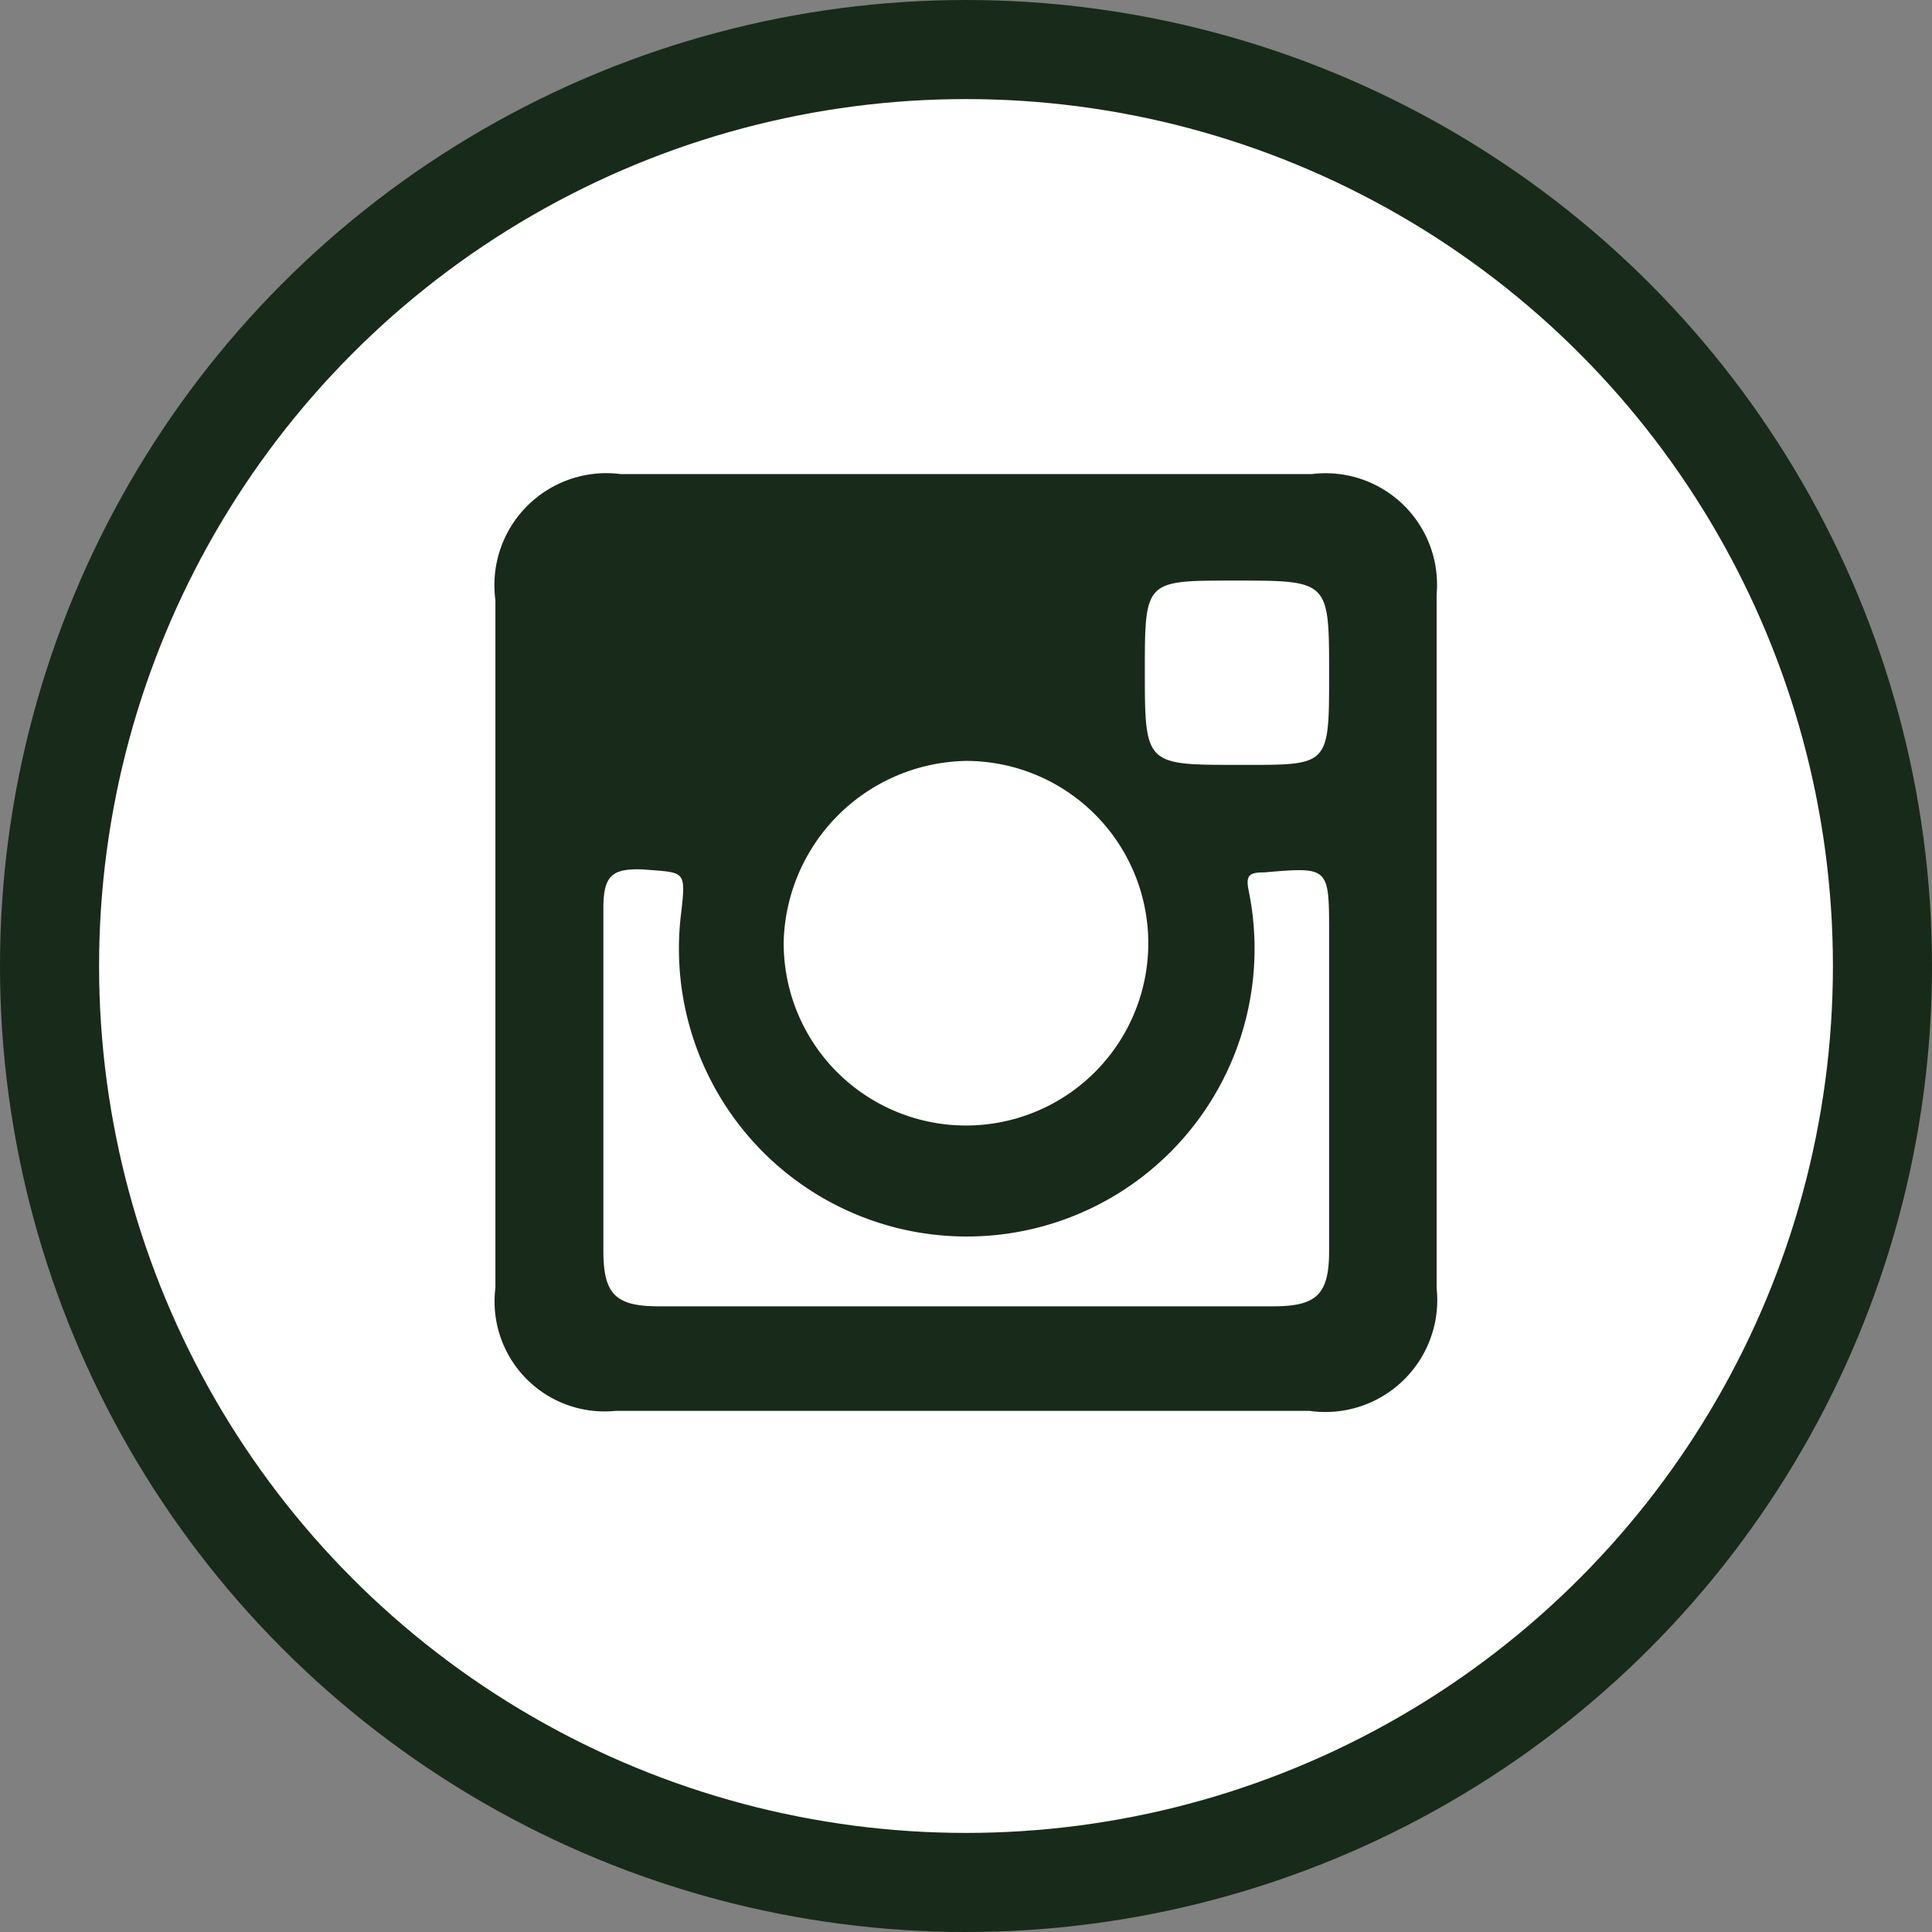<svg xmlns="http://www.w3.org/2000/svg" viewBox="0 0 39 39"><rect x="0" y="0" width="39" height="39" fill="#808080" stroke="none"/><defs><style>.cls-1{fill:#fff;stroke:#182a19;stroke-miterlimit:10;stroke-width:2px;}.cls-2{fill:#182a19;fill-rule:evenodd;}</style></defs><title>instagram</title><g id="Layer_2" data-name="Layer 2"><g id="Capa_1" data-name="Capa 1"><circle class="cls-1" cx="19.5" cy="19.5" r="18.5"/><path class="cls-2" d="M26.48,9.57H12.53A2.26,2.26,0,0,0,10,12.11V26a2.22,2.22,0,0,0,2.43,2.48h14A2.26,2.26,0,0,0,29,26v-14A2.25,2.25,0,0,0,26.48,9.57Zm-1.54,2.15c1.89,0,1.89,0,1.89,1.89s0,1.83-1.85,1.83-1.87,0-1.87-1.87S23.11,11.72,24.94,11.72Zm-5.43,3.64A3.68,3.68,0,1,1,15.82,19,3.75,3.75,0,0,1,19.51,15.36Zm7.32,9.89c0,.88-.25,1.12-1.13,1.12H13.3c-.87,0-1.12-.24-1.12-1.12,0-2.29,0-4.62,0-6.92,0-.66.18-.8.79-.78.86.07.88,0,.78.88A5.81,5.81,0,1,0,25.21,18c-.07-.33,0-.39.31-.39,1.31-.11,1.31-.12,1.31,1.24Z"/></g></g></svg>